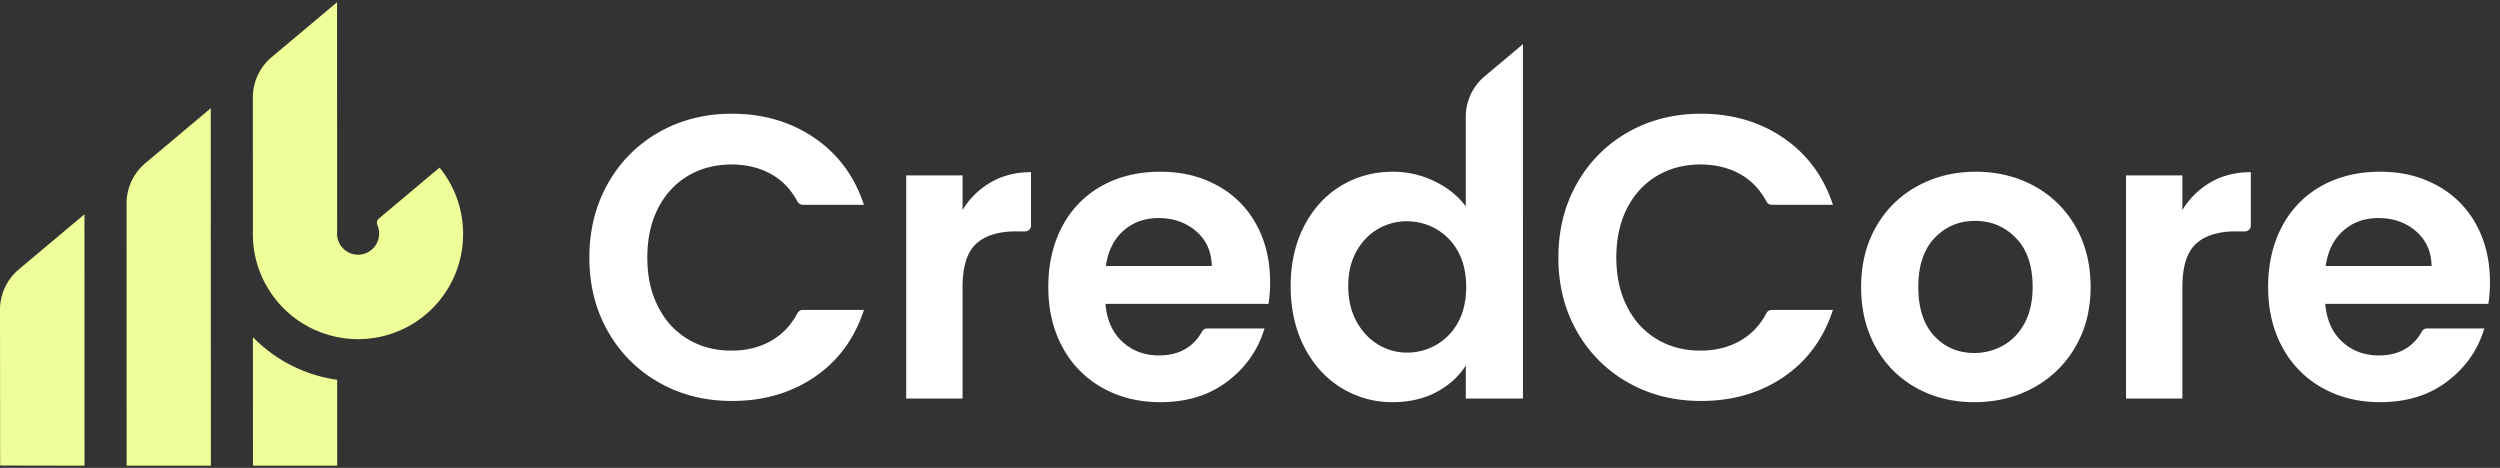 <svg xmlns="http://www.w3.org/2000/svg" width="171" height="32" fill="none"><rect width="100%" height="100%" fill="#333333" stroke="none"/><path fill="#fff" d="M17.294 16c0-.088.002-.176.005-.263v.527a7.503 7.503 0 0 1-.005-.264Z"/><path fill="#EF9" d="m5.78 31.853-5.77-.011L0 21.192a3.604 3.604 0 0 1 1.286-2.764l4.49-3.77.005 17.195Zm8.64-7.256-.002-8.288a10.356 10.356 0 0 1 0-.616l-.002-8.29-4.473 3.755a3.603 3.603 0 0 0-1.286 2.76l.005 15.515v2.418h5.762l-.002-7.253h-.001Zm8.644 7.255h-5.761l-.003-8.79.063.063a9.994 9.994 0 0 0 5.7 2.853l.001 5.874Zm7.002-20.389-3.614 3.035-.527.442a.397.397 0 0 0-.111.461 1.446 1.446 0 0 1-1.225 2.017 1.435 1.435 0 0 1-1.113-.42 1.436 1.436 0 0 1-.417-1.133l-.001-6.918-.002-2.924-.002-5.871-4.472 3.755a3.603 3.603 0 0 0-1.286 2.761v2.275l.003 6.793v.532a7.169 7.169 0 0 0 1.751 4.445 7.183 7.183 0 0 0 5.332 2.482 7.174 7.174 0 0 0 7.293-7.112 7.17 7.17 0 0 0-1.61-4.62h.001Z"/><path fill="#fff" d="M41.593 12.532a9.148 9.148 0 0 1 3.497-3.499c1.478-.836 3.135-1.254 4.97-1.254 2.148 0 4.03.551 5.646 1.653 1.615 1.102 2.744 2.627 3.386 4.574h-4.187a.404.404 0 0 1-.355-.215c-.432-.811-1.015-1.428-1.75-1.85-.799-.46-1.721-.69-2.767-.69-1.12 0-2.117.262-2.988.786-.873.523-1.552 1.263-2.038 2.218-.487.955-.73 2.076-.73 3.361 0 1.286.243 2.384.73 3.348.486.965 1.165 1.709 2.038 2.232.871.524 1.867.786 2.987.786 1.047 0 1.97-.235 2.768-.703.735-.431 1.318-1.052 1.75-1.864a.403.403 0 0 1 .355-.216h4.187c-.643 1.966-1.767 3.495-3.373 4.588-1.607 1.093-3.493 1.639-5.659 1.639-1.836 0-3.493-.418-4.97-1.254a9.171 9.171 0 0 1-3.497-3.485c-.854-1.488-1.28-3.178-1.28-5.07 0-1.892.426-3.587 1.28-5.084Zm26.187-.067c.799-.459 1.712-.689 2.74-.689v3.65a.4.4 0 0 1-.4.4h-.619c-1.211 0-2.125.286-2.74.855-.615.57-.922 1.561-.922 2.975v7.605h-3.855V11.996h3.855v2.37a5.42 5.42 0 0 1 1.941-1.901Zm18.987 8.32H75.614c.092 1.102.478 1.965 1.157 2.59.68.624 1.515.936 2.506.936 1.351 0 2.335-.547 2.95-1.644a.398.398 0 0 1 .347-.202h3.918c-.44 1.47-1.285 2.677-2.534 3.623-1.248.947-2.78 1.42-4.598 1.42-1.47 0-2.786-.326-3.952-.979a6.875 6.875 0 0 1-2.726-2.769c-.652-1.194-.978-2.571-.978-4.133 0-1.561.321-2.966.964-4.16a6.728 6.728 0 0 1 2.699-2.756c1.156-.642 2.487-.964 3.992-.964 1.506 0 2.75.313 3.897.937a6.593 6.593 0 0 1 2.67 2.659c.634 1.148.95 2.466.95 3.954 0 .551-.037 1.047-.11 1.488h.001Zm-3.882-2.59c-.019-.992-.377-1.786-1.074-2.384-.698-.596-1.552-.895-2.561-.895-.955 0-1.758.29-2.41.868-.651.578-1.051 1.382-1.198 2.41h7.243Zm24.989-5.663a9.144 9.144 0 0 1 3.497-3.499c1.477-.836 3.135-1.254 4.97-1.254 2.148 0 4.03.551 5.645 1.653 1.615 1.102 2.744 2.627 3.387 4.574h-4.188a.404.404 0 0 1-.355-.215c-.431-.811-1.015-1.428-1.75-1.85-.798-.46-1.721-.69-2.767-.69-1.12 0-2.116.262-2.988.786-.872.523-1.552 1.263-2.038 2.218-.486.955-.73 2.076-.73 3.361 0 1.286.244 2.384.73 3.348.486.965 1.166 1.709 2.038 2.232.872.524 1.868.786 2.988.786 1.046 0 1.969-.235 2.767-.703.735-.431 1.319-1.052 1.75-1.864a.403.403 0 0 1 .355-.216h4.188c-.643 1.966-1.767 3.495-3.374 4.588-1.606 1.093-3.492 1.639-5.658 1.639-1.836 0-3.493-.418-4.971-1.254a9.175 9.175 0 0 1-3.497-3.485c-.853-1.488-1.28-3.178-1.28-5.07 0-1.892.427-3.587 1.28-5.084h.001Zm23.2 13.998a7.03 7.03 0 0 1-2.767-2.77c-.671-1.194-1.006-2.571-1.006-4.133 0-1.561.344-2.938 1.033-4.133a7.172 7.172 0 0 1 2.823-2.769c1.193-.651 2.524-.978 3.992-.978 1.469 0 2.8.327 3.993.978a7.187 7.187 0 0 1 2.823 2.77c.688 1.194 1.032 2.571 1.032 4.132 0 1.562-.353 2.94-1.06 4.133a7.342 7.342 0 0 1-2.864 2.77c-1.202.651-2.547.978-4.034.978-1.487 0-2.791-.326-3.966-.979h.001Zm5.934-2.894c.615-.34 1.106-.85 1.473-1.53.367-.679.551-1.505.551-2.48 0-1.45-.381-2.566-1.143-3.347-.762-.78-1.693-1.171-2.795-1.171-1.101 0-2.024.39-2.767 1.171-.743.78-1.115 1.897-1.115 3.348 0 1.45.362 2.567 1.088 3.348.725.78 1.638 1.17 2.74 1.17a4.01 4.01 0 0 0 1.969-.509h-.001Zm14.208-11.171c.799-.459 1.712-.689 2.74-.689v3.65a.4.4 0 0 1-.4.4h-.618c-1.212 0-2.125.286-2.74.855-.616.57-.923 1.561-.923 2.975v7.605h-3.855V11.996h3.855v2.37a5.424 5.424 0 0 1 1.942-1.901h-.001Zm18.987 8.32H159.05c.091 1.102.477 1.965 1.157 2.59.679.624 1.514.936 2.505.936 1.352 0 2.335-.547 2.951-1.644a.396.396 0 0 1 .347-.202h3.917c-.44 1.47-1.285 2.677-2.533 3.623-1.249.947-2.781 1.42-4.599 1.42-1.469 0-2.786-.326-3.951-.979a6.882 6.882 0 0 1-2.727-2.769c-.651-1.194-.977-2.571-.977-4.133 0-1.561.321-2.966.964-4.16a6.722 6.722 0 0 1 2.698-2.756c1.157-.642 2.488-.964 3.993-.964s2.749.313 3.896.937a6.603 6.603 0 0 1 2.672 2.659c.633 1.148.95 2.466.95 3.954a9.15 9.15 0 0 1-.111 1.488h.001Zm-3.883-2.59c-.018-.992-.376-1.786-1.074-2.384-.698-.596-1.552-.895-2.561-.895-.955 0-1.758.29-2.409.868-.652.578-1.052 1.382-1.198 2.41h7.242ZM100.259 7.983v6.133c-.532-.716-1.248-1.29-2.147-1.722a6.48 6.48 0 0 0-2.837-.647c-1.303 0-2.488.321-3.552.964-1.065.643-1.905 1.562-2.52 2.755-.615 1.195-.922 2.563-.922 4.106 0 1.543.307 2.944.922 4.147.615 1.203 1.455 2.135 2.52 2.796a6.55 6.55 0 0 0 3.525.992c1.138 0 2.138-.23 3.002-.689.862-.458 1.532-1.065 2.01-1.818v2.26h3.91V3.02l-2.624 2.204a3.604 3.604 0 0 0-1.286 2.76h-.001Zm-.523 14.055a3.88 3.88 0 0 1-1.487 1.543 3.973 3.973 0 0 1-2.01.537 3.724 3.724 0 0 1-1.969-.55c-.615-.368-1.11-.896-1.487-1.585-.376-.689-.564-1.493-.564-2.41 0-.92.187-1.713.564-2.384.376-.67.868-1.18 1.473-1.53a3.904 3.904 0 0 1 1.983-.523c.715 0 1.386.179 2.01.537a3.89 3.89 0 0 1 1.487 1.543c.367.67.551 1.474.551 2.41 0 .937-.184 1.741-.55 2.411v.001Z"/></svg>